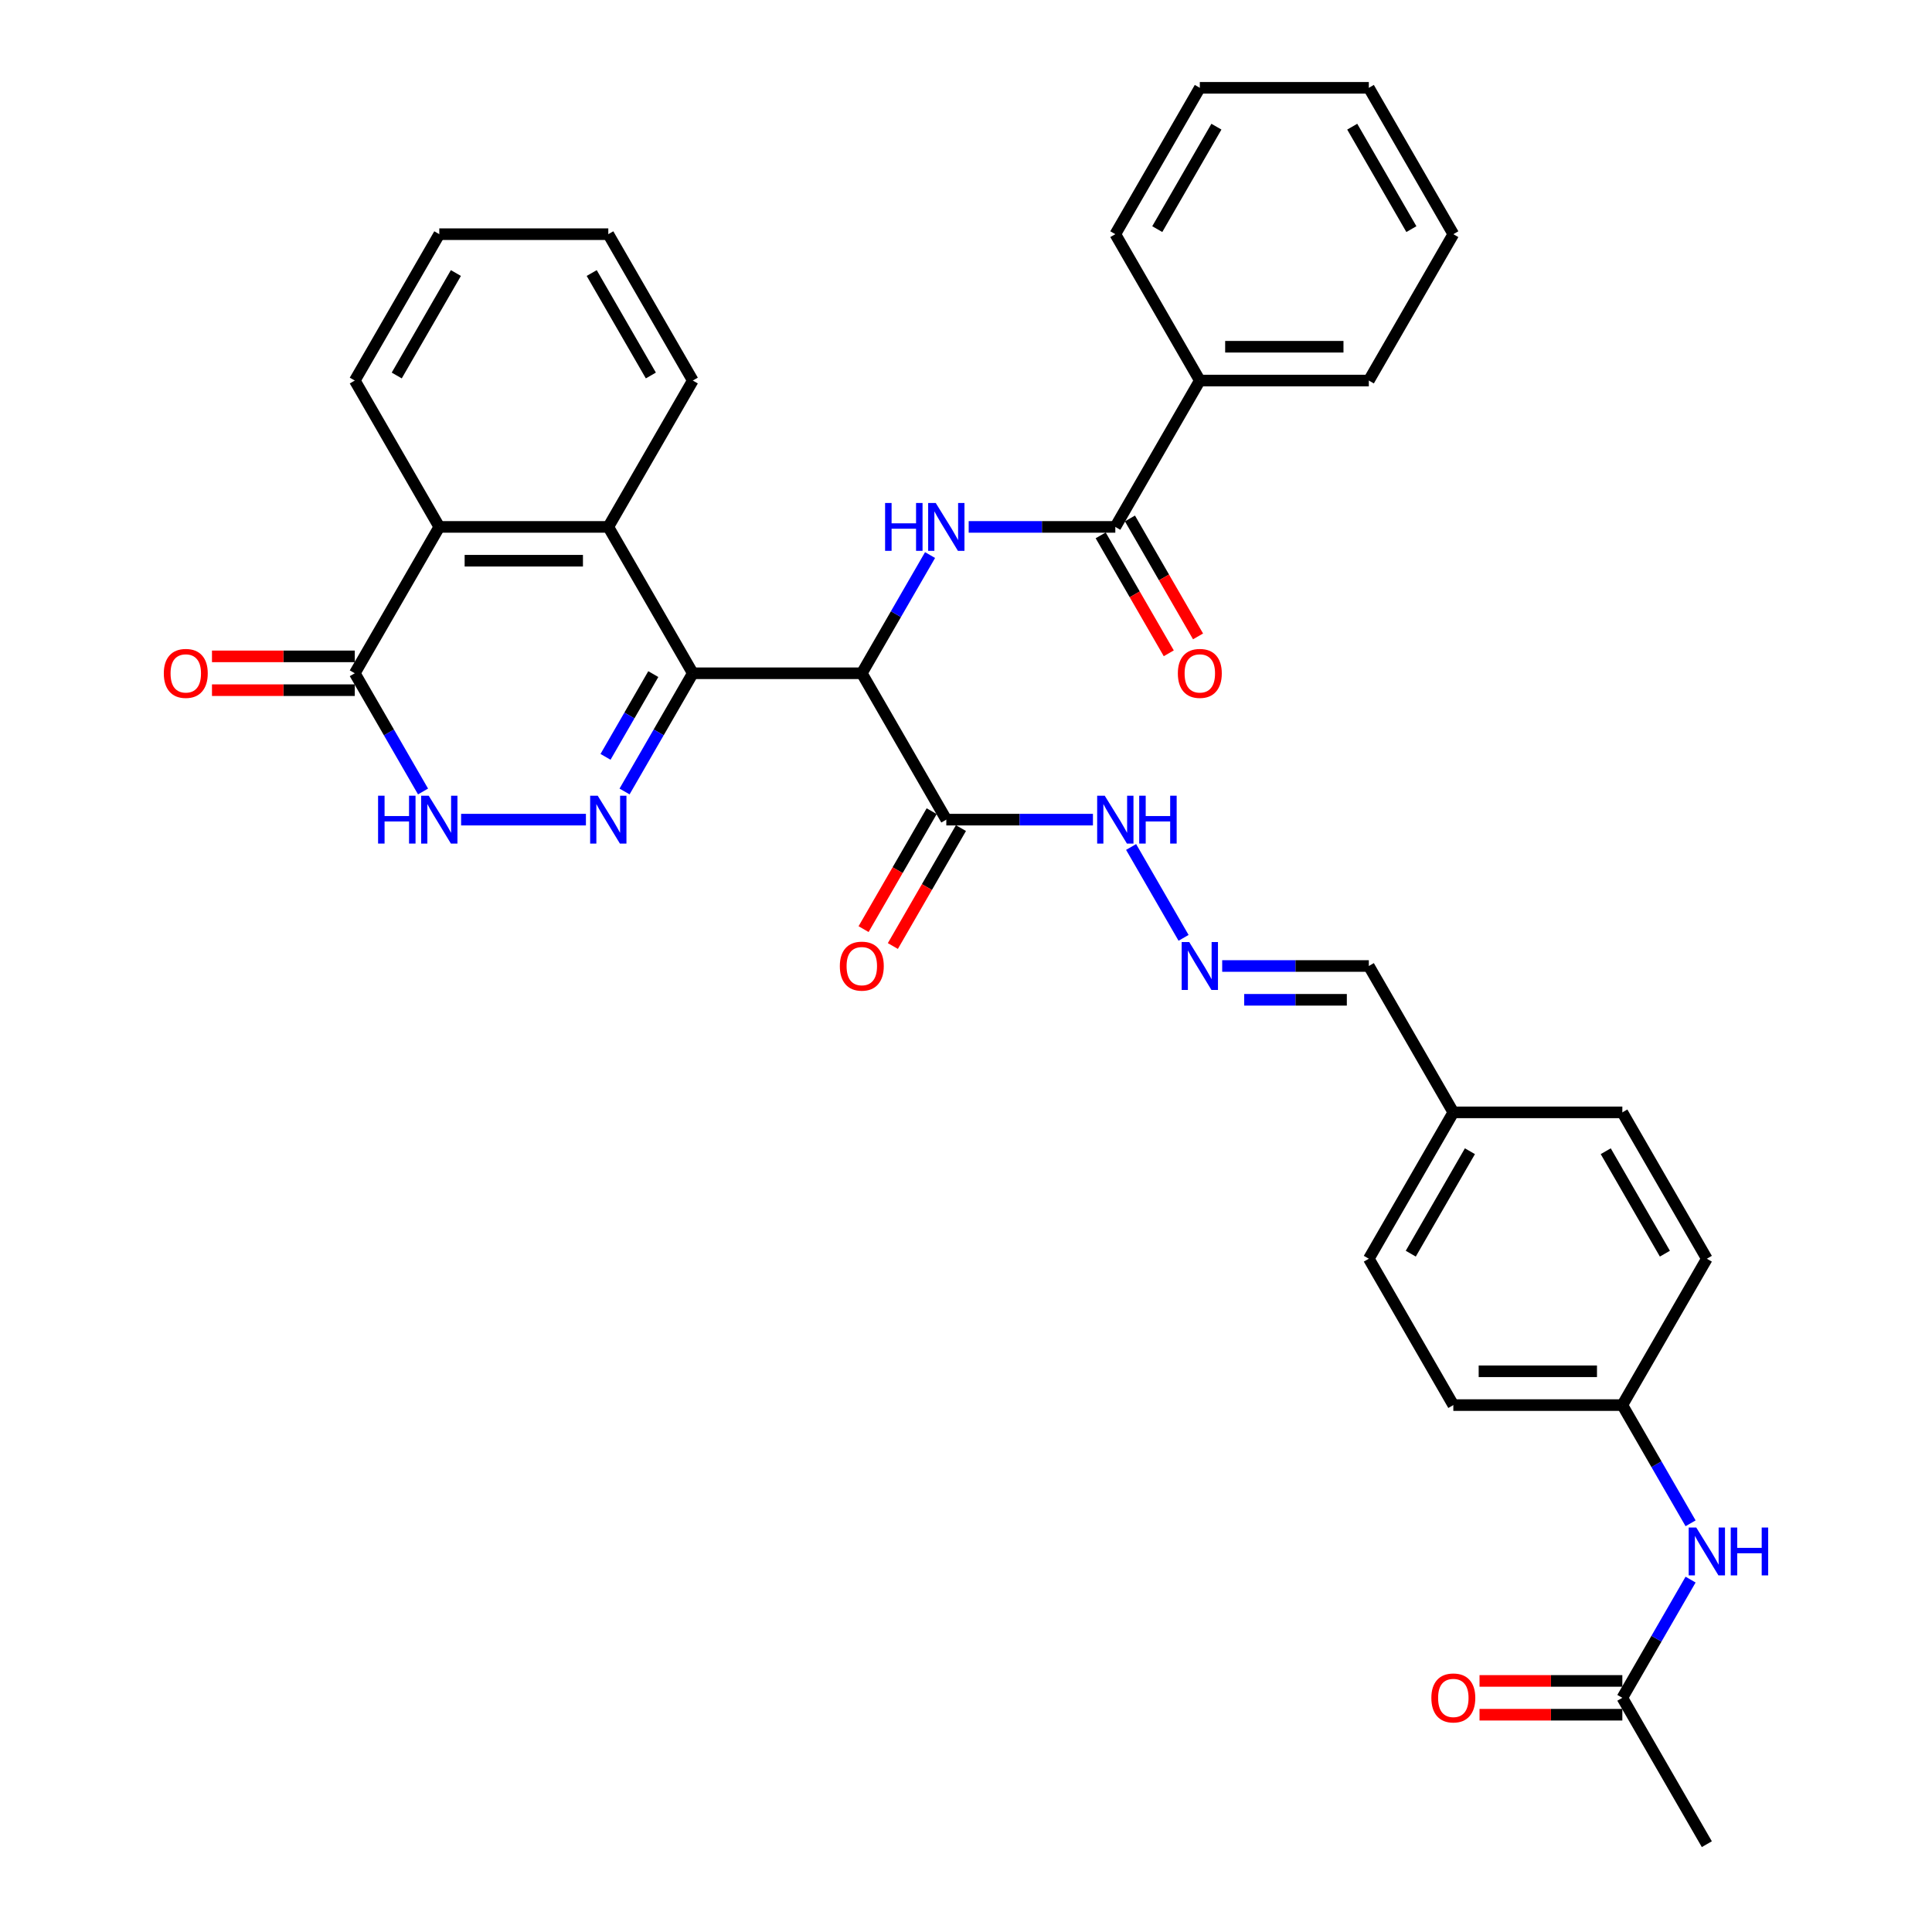 <?xml version='1.0' encoding='iso-8859-1'?>
<svg version='1.1' baseProfile='full'
              xmlns='http://www.w3.org/2000/svg'
                      xmlns:rdkit='http://www.rdkit.org/xml'
                      xmlns:xlink='http://www.w3.org/1999/xlink'
                  xml:space='preserve'
width='1000px' height='1000px' viewBox='0 0 1000 1000'>
<!-- END OF HEADER -->
<rect style='opacity:1.0;fill:#FFFFFF;stroke:none' width='1000' height='1000' x='0' y='0'> </rect>
<path class='bond-0' d='M 358.593,348.485 L 446.07,348.485' style='fill:none;fill-rule:evenodd;stroke:#000000;stroke-width:6px;stroke-linecap:butt;stroke-linejoin:miter;stroke-opacity:1' />
<path class='bond-1' d='M 358.593,348.485 L 340.931,379.077' style='fill:none;fill-rule:evenodd;stroke:#000000;stroke-width:6px;stroke-linecap:butt;stroke-linejoin:miter;stroke-opacity:1' />
<path class='bond-1' d='M 340.931,379.077 L 323.268,409.669' style='fill:none;fill-rule:evenodd;stroke:#0000FF;stroke-width:6px;stroke-linecap:butt;stroke-linejoin:miter;stroke-opacity:1' />
<path class='bond-1' d='M 338.143,348.915 L 325.779,370.329' style='fill:none;fill-rule:evenodd;stroke:#000000;stroke-width:6px;stroke-linecap:butt;stroke-linejoin:miter;stroke-opacity:1' />
<path class='bond-1' d='M 325.779,370.329 L 313.416,391.743' style='fill:none;fill-rule:evenodd;stroke:#0000FF;stroke-width:6px;stroke-linecap:butt;stroke-linejoin:miter;stroke-opacity:1' />
<path class='bond-4' d='M 358.593,348.485 L 314.854,272.727' style='fill:none;fill-rule:evenodd;stroke:#000000;stroke-width:6px;stroke-linecap:butt;stroke-linejoin:miter;stroke-opacity:1' />
<path class='bond-2' d='M 446.07,348.485 L 463.732,317.893' style='fill:none;fill-rule:evenodd;stroke:#000000;stroke-width:6px;stroke-linecap:butt;stroke-linejoin:miter;stroke-opacity:1' />
<path class='bond-2' d='M 463.732,317.893 L 481.395,287.301' style='fill:none;fill-rule:evenodd;stroke:#0000FF;stroke-width:6px;stroke-linecap:butt;stroke-linejoin:miter;stroke-opacity:1' />
<path class='bond-5' d='M 446.07,348.485 L 489.809,424.242' style='fill:none;fill-rule:evenodd;stroke:#000000;stroke-width:6px;stroke-linecap:butt;stroke-linejoin:miter;stroke-opacity:1' />
<path class='bond-3' d='M 303.272,424.242 L 238.669,424.242' style='fill:none;fill-rule:evenodd;stroke:#0000FF;stroke-width:6px;stroke-linecap:butt;stroke-linejoin:miter;stroke-opacity:1' />
<path class='bond-7' d='M 501.391,272.727 L 539.339,272.727' style='fill:none;fill-rule:evenodd;stroke:#0000FF;stroke-width:6px;stroke-linecap:butt;stroke-linejoin:miter;stroke-opacity:1' />
<path class='bond-7' d='M 539.339,272.727 L 577.286,272.727' style='fill:none;fill-rule:evenodd;stroke:#000000;stroke-width:6px;stroke-linecap:butt;stroke-linejoin:miter;stroke-opacity:1' />
<path class='bond-35' d='M 218.963,409.669 L 201.301,379.077' style='fill:none;fill-rule:evenodd;stroke:#0000FF;stroke-width:6px;stroke-linecap:butt;stroke-linejoin:miter;stroke-opacity:1' />
<path class='bond-35' d='M 201.301,379.077 L 183.638,348.485' style='fill:none;fill-rule:evenodd;stroke:#000000;stroke-width:6px;stroke-linecap:butt;stroke-linejoin:miter;stroke-opacity:1' />
<path class='bond-8' d='M 314.854,272.727 L 227.377,272.727' style='fill:none;fill-rule:evenodd;stroke:#000000;stroke-width:6px;stroke-linecap:butt;stroke-linejoin:miter;stroke-opacity:1' />
<path class='bond-8' d='M 301.733,290.223 L 240.499,290.223' style='fill:none;fill-rule:evenodd;stroke:#000000;stroke-width:6px;stroke-linecap:butt;stroke-linejoin:miter;stroke-opacity:1' />
<path class='bond-23' d='M 314.854,272.727 L 358.593,196.97' style='fill:none;fill-rule:evenodd;stroke:#000000;stroke-width:6px;stroke-linecap:butt;stroke-linejoin:miter;stroke-opacity:1' />
<path class='bond-12' d='M 489.809,424.242 L 527.757,424.242' style='fill:none;fill-rule:evenodd;stroke:#000000;stroke-width:6px;stroke-linecap:butt;stroke-linejoin:miter;stroke-opacity:1' />
<path class='bond-12' d='M 527.757,424.242 L 565.704,424.242' style='fill:none;fill-rule:evenodd;stroke:#0000FF;stroke-width:6px;stroke-linecap:butt;stroke-linejoin:miter;stroke-opacity:1' />
<path class='bond-13' d='M 482.233,419.869 L 464.611,450.391' style='fill:none;fill-rule:evenodd;stroke:#000000;stroke-width:6px;stroke-linecap:butt;stroke-linejoin:miter;stroke-opacity:1' />
<path class='bond-13' d='M 464.611,450.391 L 446.989,480.912' style='fill:none;fill-rule:evenodd;stroke:#FF0000;stroke-width:6px;stroke-linecap:butt;stroke-linejoin:miter;stroke-opacity:1' />
<path class='bond-13' d='M 497.385,428.616 L 479.763,459.138' style='fill:none;fill-rule:evenodd;stroke:#000000;stroke-width:6px;stroke-linecap:butt;stroke-linejoin:miter;stroke-opacity:1' />
<path class='bond-13' d='M 479.763,459.138 L 462.141,489.66' style='fill:none;fill-rule:evenodd;stroke:#FF0000;stroke-width:6px;stroke-linecap:butt;stroke-linejoin:miter;stroke-opacity:1' />
<path class='bond-6' d='M 183.638,348.485 L 227.377,272.727' style='fill:none;fill-rule:evenodd;stroke:#000000;stroke-width:6px;stroke-linecap:butt;stroke-linejoin:miter;stroke-opacity:1' />
<path class='bond-15' d='M 183.638,339.737 L 146.679,339.737' style='fill:none;fill-rule:evenodd;stroke:#000000;stroke-width:6px;stroke-linecap:butt;stroke-linejoin:miter;stroke-opacity:1' />
<path class='bond-15' d='M 146.679,339.737 L 109.72,339.737' style='fill:none;fill-rule:evenodd;stroke:#FF0000;stroke-width:6px;stroke-linecap:butt;stroke-linejoin:miter;stroke-opacity:1' />
<path class='bond-15' d='M 183.638,357.233 L 146.679,357.233' style='fill:none;fill-rule:evenodd;stroke:#000000;stroke-width:6px;stroke-linecap:butt;stroke-linejoin:miter;stroke-opacity:1' />
<path class='bond-15' d='M 146.679,357.233 L 109.72,357.233' style='fill:none;fill-rule:evenodd;stroke:#FF0000;stroke-width:6px;stroke-linecap:butt;stroke-linejoin:miter;stroke-opacity:1' />
<path class='bond-14' d='M 569.71,277.101 L 587.332,307.623' style='fill:none;fill-rule:evenodd;stroke:#000000;stroke-width:6px;stroke-linecap:butt;stroke-linejoin:miter;stroke-opacity:1' />
<path class='bond-14' d='M 587.332,307.623 L 604.954,338.145' style='fill:none;fill-rule:evenodd;stroke:#FF0000;stroke-width:6px;stroke-linecap:butt;stroke-linejoin:miter;stroke-opacity:1' />
<path class='bond-14' d='M 584.862,268.353 L 602.484,298.875' style='fill:none;fill-rule:evenodd;stroke:#000000;stroke-width:6px;stroke-linecap:butt;stroke-linejoin:miter;stroke-opacity:1' />
<path class='bond-14' d='M 602.484,298.875 L 620.106,329.397' style='fill:none;fill-rule:evenodd;stroke:#FF0000;stroke-width:6px;stroke-linecap:butt;stroke-linejoin:miter;stroke-opacity:1' />
<path class='bond-16' d='M 577.286,272.727 L 621.025,196.97' style='fill:none;fill-rule:evenodd;stroke:#000000;stroke-width:6px;stroke-linecap:butt;stroke-linejoin:miter;stroke-opacity:1' />
<path class='bond-26' d='M 227.377,272.727 L 183.638,196.97' style='fill:none;fill-rule:evenodd;stroke:#000000;stroke-width:6px;stroke-linecap:butt;stroke-linejoin:miter;stroke-opacity:1' />
<path class='bond-9' d='M 612.611,485.426 L 585.457,438.395' style='fill:none;fill-rule:evenodd;stroke:#0000FF;stroke-width:6px;stroke-linecap:butt;stroke-linejoin:miter;stroke-opacity:1' />
<path class='bond-18' d='M 632.607,500 L 670.555,500' style='fill:none;fill-rule:evenodd;stroke:#0000FF;stroke-width:6px;stroke-linecap:butt;stroke-linejoin:miter;stroke-opacity:1' />
<path class='bond-18' d='M 670.555,500 L 708.502,500' style='fill:none;fill-rule:evenodd;stroke:#000000;stroke-width:6px;stroke-linecap:butt;stroke-linejoin:miter;stroke-opacity:1' />
<path class='bond-18' d='M 643.991,517.495 L 670.555,517.495' style='fill:none;fill-rule:evenodd;stroke:#0000FF;stroke-width:6px;stroke-linecap:butt;stroke-linejoin:miter;stroke-opacity:1' />
<path class='bond-18' d='M 670.555,517.495 L 697.118,517.495' style='fill:none;fill-rule:evenodd;stroke:#000000;stroke-width:6px;stroke-linecap:butt;stroke-linejoin:miter;stroke-opacity:1' />
<path class='bond-10' d='M 839.718,878.788 L 857.38,848.196' style='fill:none;fill-rule:evenodd;stroke:#000000;stroke-width:6px;stroke-linecap:butt;stroke-linejoin:miter;stroke-opacity:1' />
<path class='bond-10' d='M 857.38,848.196 L 875.043,817.604' style='fill:none;fill-rule:evenodd;stroke:#0000FF;stroke-width:6px;stroke-linecap:butt;stroke-linejoin:miter;stroke-opacity:1' />
<path class='bond-17' d='M 839.718,870.04 L 802.759,870.04' style='fill:none;fill-rule:evenodd;stroke:#000000;stroke-width:6px;stroke-linecap:butt;stroke-linejoin:miter;stroke-opacity:1' />
<path class='bond-17' d='M 802.759,870.04 L 765.8,870.04' style='fill:none;fill-rule:evenodd;stroke:#FF0000;stroke-width:6px;stroke-linecap:butt;stroke-linejoin:miter;stroke-opacity:1' />
<path class='bond-17' d='M 839.718,887.536 L 802.759,887.536' style='fill:none;fill-rule:evenodd;stroke:#000000;stroke-width:6px;stroke-linecap:butt;stroke-linejoin:miter;stroke-opacity:1' />
<path class='bond-17' d='M 802.759,887.536 L 765.8,887.536' style='fill:none;fill-rule:evenodd;stroke:#FF0000;stroke-width:6px;stroke-linecap:butt;stroke-linejoin:miter;stroke-opacity:1' />
<path class='bond-27' d='M 839.718,878.788 L 883.457,954.545' style='fill:none;fill-rule:evenodd;stroke:#000000;stroke-width:6px;stroke-linecap:butt;stroke-linejoin:miter;stroke-opacity:1' />
<path class='bond-11' d='M 875.043,788.457 L 857.38,757.865' style='fill:none;fill-rule:evenodd;stroke:#0000FF;stroke-width:6px;stroke-linecap:butt;stroke-linejoin:miter;stroke-opacity:1' />
<path class='bond-11' d='M 857.38,757.865 L 839.718,727.273' style='fill:none;fill-rule:evenodd;stroke:#000000;stroke-width:6px;stroke-linecap:butt;stroke-linejoin:miter;stroke-opacity:1' />
<path class='bond-28' d='M 621.025,196.97 L 708.502,196.97' style='fill:none;fill-rule:evenodd;stroke:#000000;stroke-width:6px;stroke-linecap:butt;stroke-linejoin:miter;stroke-opacity:1' />
<path class='bond-28' d='M 634.146,179.474 L 695.381,179.474' style='fill:none;fill-rule:evenodd;stroke:#000000;stroke-width:6px;stroke-linecap:butt;stroke-linejoin:miter;stroke-opacity:1' />
<path class='bond-29' d='M 621.025,196.97 L 577.286,121.212' style='fill:none;fill-rule:evenodd;stroke:#000000;stroke-width:6px;stroke-linecap:butt;stroke-linejoin:miter;stroke-opacity:1' />
<path class='bond-20' d='M 708.502,500 L 752.241,575.758' style='fill:none;fill-rule:evenodd;stroke:#000000;stroke-width:6px;stroke-linecap:butt;stroke-linejoin:miter;stroke-opacity:1' />
<path class='bond-19' d='M 839.718,727.273 L 752.241,727.273' style='fill:none;fill-rule:evenodd;stroke:#000000;stroke-width:6px;stroke-linecap:butt;stroke-linejoin:miter;stroke-opacity:1' />
<path class='bond-19' d='M 826.597,709.777 L 765.362,709.777' style='fill:none;fill-rule:evenodd;stroke:#000000;stroke-width:6px;stroke-linecap:butt;stroke-linejoin:miter;stroke-opacity:1' />
<path class='bond-38' d='M 839.718,727.273 L 883.457,651.515' style='fill:none;fill-rule:evenodd;stroke:#000000;stroke-width:6px;stroke-linecap:butt;stroke-linejoin:miter;stroke-opacity:1' />
<path class='bond-24' d='M 752.241,575.758 L 839.718,575.758' style='fill:none;fill-rule:evenodd;stroke:#000000;stroke-width:6px;stroke-linecap:butt;stroke-linejoin:miter;stroke-opacity:1' />
<path class='bond-25' d='M 752.241,575.758 L 708.502,651.515' style='fill:none;fill-rule:evenodd;stroke:#000000;stroke-width:6px;stroke-linecap:butt;stroke-linejoin:miter;stroke-opacity:1' />
<path class='bond-25' d='M 760.832,595.869 L 730.214,648.899' style='fill:none;fill-rule:evenodd;stroke:#000000;stroke-width:6px;stroke-linecap:butt;stroke-linejoin:miter;stroke-opacity:1' />
<path class='bond-21' d='M 883.457,651.515 L 839.718,575.758' style='fill:none;fill-rule:evenodd;stroke:#000000;stroke-width:6px;stroke-linecap:butt;stroke-linejoin:miter;stroke-opacity:1' />
<path class='bond-21' d='M 861.744,648.899 L 831.127,595.869' style='fill:none;fill-rule:evenodd;stroke:#000000;stroke-width:6px;stroke-linecap:butt;stroke-linejoin:miter;stroke-opacity:1' />
<path class='bond-22' d='M 752.241,727.273 L 708.502,651.515' style='fill:none;fill-rule:evenodd;stroke:#000000;stroke-width:6px;stroke-linecap:butt;stroke-linejoin:miter;stroke-opacity:1' />
<path class='bond-30' d='M 358.593,196.97 L 314.854,121.212' style='fill:none;fill-rule:evenodd;stroke:#000000;stroke-width:6px;stroke-linecap:butt;stroke-linejoin:miter;stroke-opacity:1' />
<path class='bond-30' d='M 336.881,194.354 L 306.264,141.323' style='fill:none;fill-rule:evenodd;stroke:#000000;stroke-width:6px;stroke-linecap:butt;stroke-linejoin:miter;stroke-opacity:1' />
<path class='bond-36' d='M 183.638,196.97 L 227.377,121.212' style='fill:none;fill-rule:evenodd;stroke:#000000;stroke-width:6px;stroke-linecap:butt;stroke-linejoin:miter;stroke-opacity:1' />
<path class='bond-36' d='M 205.351,194.354 L 235.968,141.323' style='fill:none;fill-rule:evenodd;stroke:#000000;stroke-width:6px;stroke-linecap:butt;stroke-linejoin:miter;stroke-opacity:1' />
<path class='bond-33' d='M 708.502,196.97 L 752.241,121.212' style='fill:none;fill-rule:evenodd;stroke:#000000;stroke-width:6px;stroke-linecap:butt;stroke-linejoin:miter;stroke-opacity:1' />
<path class='bond-32' d='M 577.286,121.212 L 621.025,45.455' style='fill:none;fill-rule:evenodd;stroke:#000000;stroke-width:6px;stroke-linecap:butt;stroke-linejoin:miter;stroke-opacity:1' />
<path class='bond-32' d='M 598.999,118.596 L 629.616,65.566' style='fill:none;fill-rule:evenodd;stroke:#000000;stroke-width:6px;stroke-linecap:butt;stroke-linejoin:miter;stroke-opacity:1' />
<path class='bond-31' d='M 314.854,121.212 L 227.377,121.212' style='fill:none;fill-rule:evenodd;stroke:#000000;stroke-width:6px;stroke-linecap:butt;stroke-linejoin:miter;stroke-opacity:1' />
<path class='bond-34' d='M 621.025,45.455 L 708.502,45.455' style='fill:none;fill-rule:evenodd;stroke:#000000;stroke-width:6px;stroke-linecap:butt;stroke-linejoin:miter;stroke-opacity:1' />
<path class='bond-37' d='M 752.241,121.212 L 708.502,45.455' style='fill:none;fill-rule:evenodd;stroke:#000000;stroke-width:6px;stroke-linecap:butt;stroke-linejoin:miter;stroke-opacity:1' />
<path class='bond-37' d='M 730.529,118.596 L 699.911,65.566' style='fill:none;fill-rule:evenodd;stroke:#000000;stroke-width:6px;stroke-linecap:butt;stroke-linejoin:miter;stroke-opacity:1' />
<path  class='atom-2' d='M 309.378 411.856
L 317.496 424.977
Q 318.301 426.272, 319.596 428.616
Q 320.89 430.961, 320.96 431.101
L 320.96 411.856
L 324.249 411.856
L 324.249 436.629
L 320.855 436.629
L 312.142 422.283
Q 311.128 420.603, 310.043 418.679
Q 308.993 416.754, 308.678 416.16
L 308.678 436.629
L 305.459 436.629
L 305.459 411.856
L 309.378 411.856
' fill='#0000FF'/>
<path  class='atom-3' d='M 458.125 260.34
L 461.484 260.34
L 461.484 270.873
L 474.15 270.873
L 474.15 260.34
L 477.51 260.34
L 477.51 285.114
L 474.15 285.114
L 474.15 273.672
L 461.484 273.672
L 461.484 285.114
L 458.125 285.114
L 458.125 260.34
' fill='#0000FF'/>
<path  class='atom-3' d='M 484.333 260.34
L 492.451 273.462
Q 493.255 274.757, 494.55 277.101
Q 495.845 279.446, 495.915 279.585
L 495.915 260.34
L 499.204 260.34
L 499.204 285.114
L 495.81 285.114
L 487.097 270.768
Q 486.082 269.088, 484.998 267.164
Q 483.948 265.239, 483.633 264.644
L 483.633 285.114
L 480.414 285.114
L 480.414 260.34
L 484.333 260.34
' fill='#0000FF'/>
<path  class='atom-4' d='M 195.693 411.856
L 199.052 411.856
L 199.052 422.388
L 211.719 422.388
L 211.719 411.856
L 215.078 411.856
L 215.078 436.629
L 211.719 436.629
L 211.719 425.187
L 199.052 425.187
L 199.052 436.629
L 195.693 436.629
L 195.693 411.856
' fill='#0000FF'/>
<path  class='atom-4' d='M 221.901 411.856
L 230.019 424.977
Q 230.824 426.272, 232.118 428.616
Q 233.413 430.961, 233.483 431.101
L 233.483 411.856
L 236.772 411.856
L 236.772 436.629
L 233.378 436.629
L 224.665 422.283
Q 223.65 420.603, 222.566 418.679
Q 221.516 416.754, 221.201 416.16
L 221.201 436.629
L 217.982 436.629
L 217.982 411.856
L 221.901 411.856
' fill='#0000FF'/>
<path  class='atom-10' d='M 615.549 487.613
L 623.667 500.735
Q 624.471 502.029, 625.766 504.374
Q 627.061 506.718, 627.131 506.858
L 627.131 487.613
L 630.42 487.613
L 630.42 512.387
L 627.026 512.387
L 618.313 498.041
Q 617.298 496.361, 616.214 494.436
Q 615.164 492.512, 614.849 491.917
L 614.849 512.387
L 611.63 512.387
L 611.63 487.613
L 615.549 487.613
' fill='#0000FF'/>
<path  class='atom-12' d='M 877.981 790.644
L 886.099 803.765
Q 886.903 805.06, 888.198 807.404
Q 889.493 809.749, 889.563 809.889
L 889.563 790.644
L 892.852 790.644
L 892.852 815.417
L 889.458 815.417
L 880.745 801.071
Q 879.73 799.391, 878.646 797.467
Q 877.596 795.542, 877.281 794.947
L 877.281 815.417
L 874.062 815.417
L 874.062 790.644
L 877.981 790.644
' fill='#0000FF'/>
<path  class='atom-12' d='M 895.826 790.644
L 899.185 790.644
L 899.185 801.176
L 911.852 801.176
L 911.852 790.644
L 915.211 790.644
L 915.211 815.417
L 911.852 815.417
L 911.852 803.975
L 899.185 803.975
L 899.185 815.417
L 895.826 815.417
L 895.826 790.644
' fill='#0000FF'/>
<path  class='atom-13' d='M 571.81 411.856
L 579.928 424.977
Q 580.733 426.272, 582.027 428.616
Q 583.322 430.961, 583.392 431.101
L 583.392 411.856
L 586.681 411.856
L 586.681 436.629
L 583.287 436.629
L 574.574 422.283
Q 573.56 420.603, 572.475 418.679
Q 571.425 416.754, 571.11 416.16
L 571.11 436.629
L 567.891 436.629
L 567.891 411.856
L 571.81 411.856
' fill='#0000FF'/>
<path  class='atom-13' d='M 589.655 411.856
L 593.015 411.856
L 593.015 422.388
L 605.681 422.388
L 605.681 411.856
L 609.04 411.856
L 609.04 436.629
L 605.681 436.629
L 605.681 425.187
L 593.015 425.187
L 593.015 436.629
L 589.655 436.629
L 589.655 411.856
' fill='#0000FF'/>
<path  class='atom-14' d='M 434.698 500.07
Q 434.698 494.122, 437.637 490.797
Q 440.577 487.473, 446.07 487.473
Q 451.564 487.473, 454.503 490.797
Q 457.442 494.122, 457.442 500.07
Q 457.442 506.088, 454.468 509.518
Q 451.494 512.912, 446.07 512.912
Q 440.612 512.912, 437.637 509.518
Q 434.698 506.123, 434.698 500.07
M 446.07 510.112
Q 449.849 510.112, 451.879 507.593
Q 453.943 505.039, 453.943 500.07
Q 453.943 495.206, 451.879 492.757
Q 449.849 490.273, 446.07 490.273
Q 442.291 490.273, 440.227 492.722
Q 438.197 495.171, 438.197 500.07
Q 438.197 505.074, 440.227 507.593
Q 442.291 510.112, 446.07 510.112
' fill='#FF0000'/>
<path  class='atom-15' d='M 609.653 348.555
Q 609.653 342.606, 612.592 339.282
Q 615.531 335.958, 621.025 335.958
Q 626.518 335.958, 629.458 339.282
Q 632.397 342.606, 632.397 348.555
Q 632.397 354.573, 629.423 358.002
Q 626.448 361.396, 621.025 361.396
Q 615.566 361.396, 612.592 358.002
Q 609.653 354.608, 609.653 348.555
M 621.025 358.597
Q 624.804 358.597, 626.833 356.078
Q 628.898 353.524, 628.898 348.555
Q 628.898 343.691, 626.833 341.242
Q 624.804 338.757, 621.025 338.757
Q 617.246 338.757, 615.181 341.207
Q 613.152 343.656, 613.152 348.555
Q 613.152 353.559, 615.181 356.078
Q 617.246 358.597, 621.025 358.597
' fill='#FF0000'/>
<path  class='atom-16' d='M 84.789 348.555
Q 84.789 342.606, 87.728 339.282
Q 90.667 335.958, 96.161 335.958
Q 101.655 335.958, 104.594 339.282
Q 107.533 342.606, 107.533 348.555
Q 107.533 354.573, 104.559 358.002
Q 101.585 361.396, 96.161 361.396
Q 90.702 361.396, 87.728 358.002
Q 84.789 354.608, 84.789 348.555
M 96.161 358.597
Q 99.94 358.597, 101.969 356.078
Q 104.034 353.524, 104.034 348.555
Q 104.034 343.691, 101.969 341.242
Q 99.94 338.757, 96.161 338.757
Q 92.382 338.757, 90.317 341.207
Q 88.288 343.656, 88.288 348.555
Q 88.288 353.559, 90.317 356.078
Q 92.382 358.597, 96.161 358.597
' fill='#FF0000'/>
<path  class='atom-18' d='M 740.869 878.858
Q 740.869 872.909, 743.808 869.585
Q 746.747 866.261, 752.241 866.261
Q 757.734 866.261, 760.674 869.585
Q 763.613 872.909, 763.613 878.858
Q 763.613 884.876, 760.639 888.305
Q 757.664 891.7, 752.241 891.7
Q 746.782 891.7, 743.808 888.305
Q 740.869 884.911, 740.869 878.858
M 752.241 888.9
Q 756.02 888.9, 758.049 886.381
Q 760.114 883.827, 760.114 878.858
Q 760.114 873.994, 758.049 871.545
Q 756.02 869.06, 752.241 869.06
Q 748.462 869.06, 746.397 871.51
Q 744.368 873.959, 744.368 878.858
Q 744.368 883.862, 746.397 886.381
Q 748.462 888.9, 752.241 888.9
' fill='#FF0000'/>
</svg>
